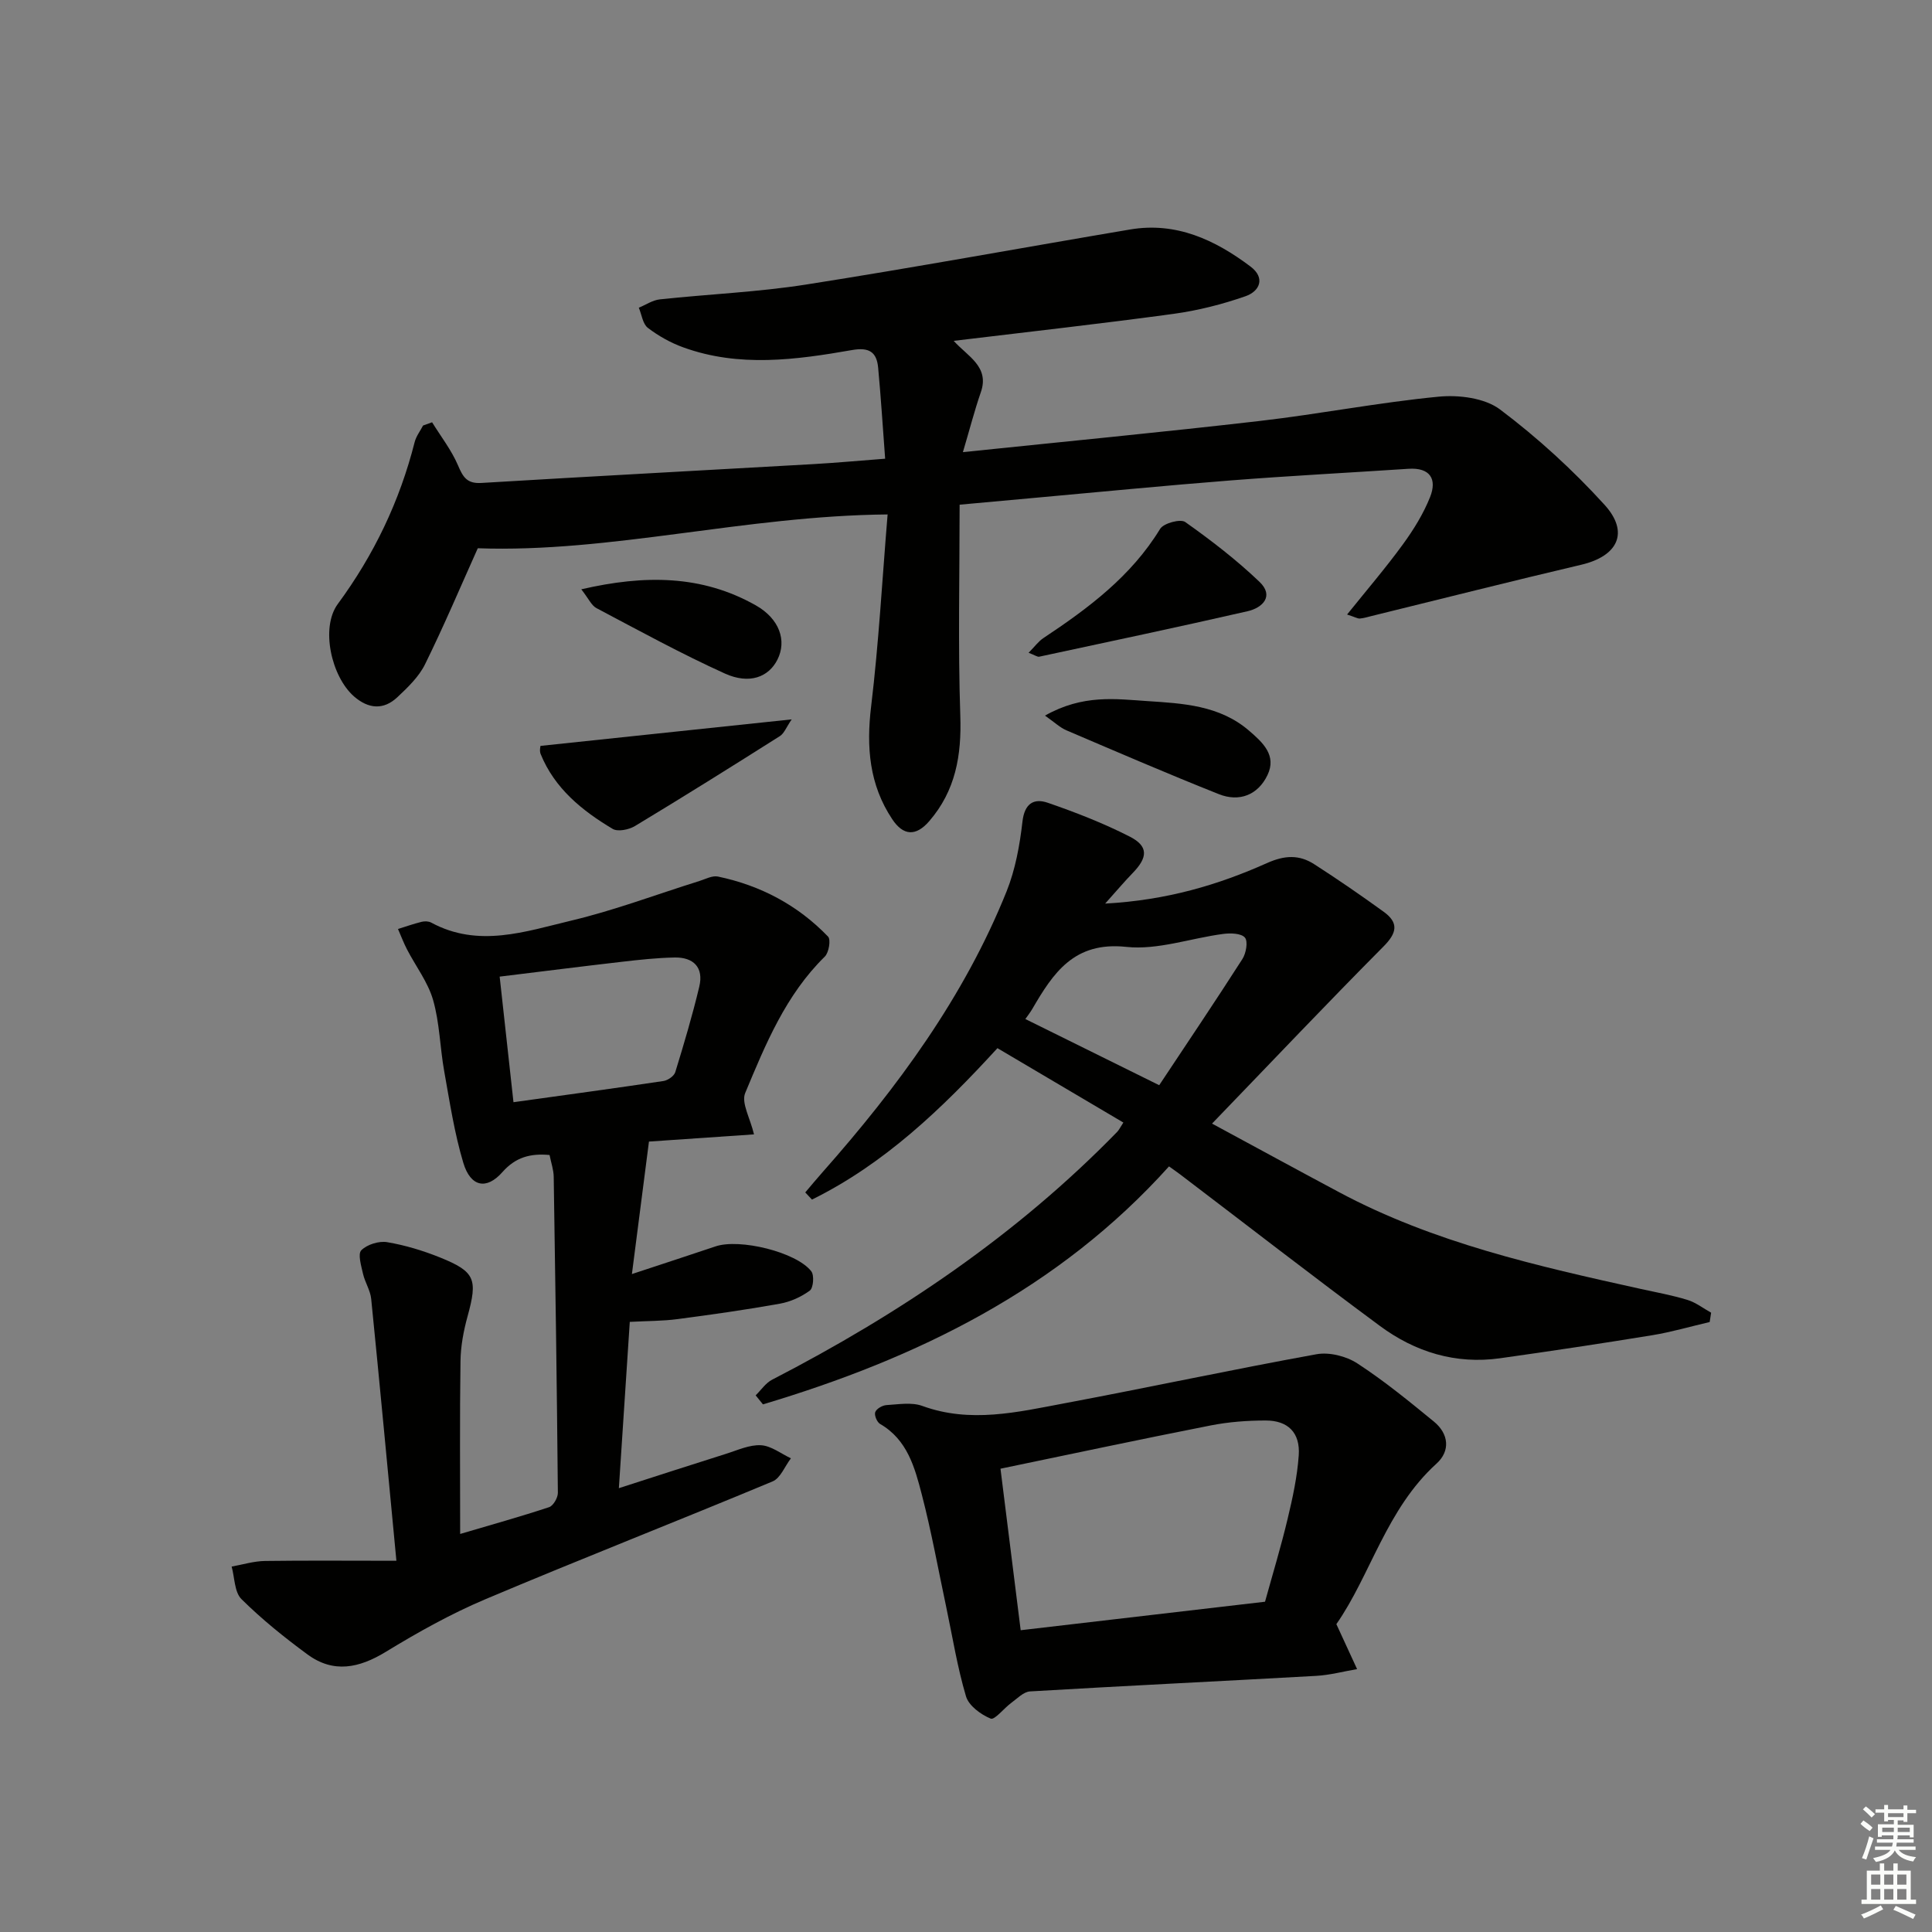 <svg enable-background="new 0 0 400 400" viewBox="0 0 400 400" xmlns="http://www.w3.org/2000/svg"><rect x="0" y="0" width="400" height="400" fill="#808080" stroke="none"/><g fill="#010100"><path d="m89.46 87.43c1.83 2.96 4.02 5.77 5.37 8.93 1.03 2.43 1.86 3.81 4.84 3.63 22.9-1.38 45.81-2.59 68.71-3.9 4.76-.27 9.51-.71 14.88-1.12-.5-6.66-.88-12.77-1.45-18.85-.3-3.2-1.82-4.27-5.38-3.65-11.65 2.04-23.41 3.64-34.96-.55-2.61-.94-5.14-2.36-7.34-4.04-1.06-.81-1.27-2.74-1.87-4.17 1.45-.6 2.86-1.57 4.36-1.73 10.07-1.08 20.24-1.5 30.22-3.06 22.43-3.52 44.76-7.63 67.15-11.41 9.53-1.61 17.58 2.15 24.92 7.68 3.12 2.35 1.91 5.11-1.04 6.14-4.81 1.68-9.85 2.96-14.9 3.65-14.95 2.04-29.95 3.71-45.52 5.59 2.9 3.23 7.47 5.33 5.62 10.64-1.32 3.81-2.32 7.73-3.71 12.4 21.28-2.21 41.42-4.14 61.5-6.46 12.35-1.43 24.6-3.83 36.97-5.02 4.19-.41 9.56.26 12.73 2.64 7.78 5.85 15.08 12.53 21.63 19.73 5.22 5.74 2.76 10.64-4.79 12.42-14.51 3.41-28.96 7.07-43.43 10.62-.8.2-1.6.45-2.42.52-.45.04-.92-.27-2.65-.83 4.08-5.08 8.01-9.66 11.55-14.52 2.21-3.03 4.25-6.33 5.63-9.79 1.49-3.75 0-6.16-4.49-5.86-12.28.81-24.57 1.45-36.84 2.41-13.58 1.06-27.14 2.4-40.71 3.62-4.79.43-9.57.87-15.36 1.4 0 14.61-.35 29.17.14 43.7.28 8.2-.97 15.49-6.42 21.81-2.81 3.26-5.42 3-7.67-.39-4.76-7.14-5.39-14.94-4.37-23.37 1.58-13.13 2.3-26.36 3.41-39.73-29.58.27-57.31 7.98-84.85 7-3.56 7.93-7.01 16.09-10.92 24.02-1.28 2.6-3.58 4.8-5.74 6.83-2.87 2.69-5.99 2.41-8.95-.16-4.7-4.09-6.99-14.23-3.38-19.14 7.51-10.2 12.82-21.3 15.92-33.53.31-1.21 1.15-2.29 1.74-3.43.63-.22 1.25-.44 1.87-.67z"/><path d="m82.07 323.14c-1.81-18.99-3.45-36.61-5.22-54.23-.18-1.76-1.29-3.42-1.69-5.18-.37-1.64-1.12-4.12-.35-4.88 1.2-1.2 3.65-1.96 5.36-1.67 3.73.63 7.45 1.76 10.97 3.18 7.27 2.94 7.77 4.5 5.67 12.15-.83 3.01-1.43 6.19-1.47 9.3-.17 11.64-.07 23.29-.07 35.78 6.49-1.92 12.51-3.59 18.42-5.55.86-.29 1.82-1.95 1.81-2.97-.2-21.81-.51-43.62-.86-65.42-.02-1.46-.54-2.91-.86-4.52-3.94-.36-7.02.43-9.77 3.55-3.29 3.73-6.58 3.06-8.08-1.91-1.85-6.16-2.82-12.61-3.96-18.97-.88-4.9-.94-10-2.3-14.75-1.06-3.7-3.58-6.97-5.39-10.46-.71-1.37-1.26-2.83-1.88-4.25 1.63-.51 3.24-1.08 4.9-1.49.61-.15 1.43-.13 1.97.16 9.76 5.29 19.52 1.85 29.05-.42 8.97-2.14 17.66-5.43 26.49-8.19 1.26-.4 2.66-1.16 3.83-.92 8.83 1.84 16.54 5.93 22.8 12.43.61.63.17 3.31-.67 4.14-8.09 7.93-12.28 18.16-16.49 28.26-.84 2.03 1.04 5.19 1.83 8.55-7.02.48-14.19.97-21.75 1.49-1.15 8.92-2.28 17.71-3.53 27.43 6.38-2.11 11.86-3.89 17.32-5.73 4.96-1.68 16.72 1.16 19.82 5.16.64.83.43 3.44-.3 3.99-1.79 1.32-4.04 2.33-6.24 2.72-7.02 1.26-14.1 2.26-21.18 3.19-3.01.4-6.07.37-9.86.57-.71 10.76-1.46 22.22-2.26 34.43 7.8-2.51 14.99-4.85 22.21-7.12 2.38-.75 4.84-1.9 7.21-1.77 2.11.12 4.14 1.74 6.2 2.71-1.25 1.63-2.15 4.09-3.79 4.78-19.77 8.25-39.73 16.05-59.46 24.39-7.14 3.02-14 6.85-20.63 10.9-5.54 3.38-10.83 4.48-16.21.53-4.79-3.52-9.46-7.28-13.67-11.45-1.46-1.45-1.4-4.45-2.03-6.74 2.31-.41 4.61-1.13 6.92-1.16 8.53-.12 17.08-.04 27.19-.04zm24.24-94.94c10.74-1.5 20.91-2.87 31.06-4.39.91-.14 2.2-1.03 2.44-1.84 1.8-5.86 3.55-11.74 4.97-17.7.95-3.97-1.2-6.11-5.13-6.03-3.64.07-7.29.47-10.91.89-8.35.96-16.68 2.02-25.29 3.07.99 9 1.91 17.38 2.86 26z"/><path d="m353.97 273.71c-3.95.92-7.87 2.07-11.87 2.73-10.48 1.71-20.99 3.29-31.51 4.77-9.22 1.3-17.6-1.29-24.92-6.71-13.92-10.29-27.59-20.91-41.37-31.38-.64-.49-1.32-.95-2.27-1.63-22.92 25.49-52.17 39.74-84.07 49.27-.5-.62-1.01-1.25-1.51-1.87 1.13-1.1 2.07-2.55 3.41-3.24 26.35-13.6 50.68-29.99 71.46-51.33.33-.34.54-.8 1.26-1.91-8.61-5.08-17.11-10.11-26.07-15.4-11.45 12.51-23.4 23.95-38.4 31.35-.46-.49-.92-.99-1.39-1.48 1.19-1.4 2.36-2.82 3.58-4.19 15.51-17.54 29.3-36.24 38.1-58.13 1.82-4.54 2.73-9.57 3.29-14.46.43-3.77 2.37-4.89 5.26-3.89 5.77 1.99 11.52 4.23 16.95 7 3.89 1.98 3.76 4.3.63 7.52-1.65 1.7-3.18 3.51-5.72 6.35 12.8-.71 23.39-3.87 33.51-8.39 3.66-1.64 6.66-1.76 9.75.22 4.89 3.14 9.68 6.44 14.39 9.85 3.16 2.28 2.8 4.37-.03 7.21-11.7 11.77-23.11 23.83-35.49 36.66 9.53 5.15 17.91 9.72 26.34 14.22 19.59 10.46 40.99 15.27 62.42 20.01 3.23.71 6.51 1.3 9.66 2.27 1.74.53 3.28 1.74 4.91 2.65-.1.65-.2 1.29-.3 1.93zm-141.68-62.73c9.27 4.58 18.12 8.96 27.71 13.7 5.79-8.72 11.61-17.36 17.23-26.13.76-1.19 1.19-3.63.52-4.43-.76-.9-2.99-.96-4.5-.76-6.72.88-13.56 3.38-20.08 2.68-10.8-1.15-15.11 5.4-19.46 12.88-.41.7-.92 1.34-1.42 2.06z"/><path d="m276.68 336.26c1.79 3.89 3.04 6.6 4.29 9.31-2.82.48-5.62 1.24-8.46 1.4-19.75 1.11-39.51 2.05-59.26 3.22-1.34.08-2.65 1.48-3.89 2.38-1.5 1.1-3.43 3.59-4.25 3.25-2.04-.84-4.53-2.66-5.11-4.61-1.79-6.01-2.78-12.27-4.08-18.42-1.66-7.8-3.07-15.66-5.07-23.36-1.45-5.58-2.98-11.35-8.64-14.62-.64-.37-1.24-1.82-1-2.45.26-.7 1.48-1.4 2.32-1.45 2.48-.15 5.21-.63 7.42.17 9.94 3.63 19.69 1.29 29.42-.54 17.42-3.27 34.76-7 52.2-10.16 2.65-.48 6.15.4 8.44 1.89 5.55 3.61 10.72 7.84 15.86 12.05 3.11 2.55 3.44 6.1.53 8.72-10.38 9.41-13.63 23.07-20.72 33.22zm-65.36 1.26c17.11-2 33.71-3.93 50.59-5.9 1.56-5.65 3.29-11.34 4.67-17.12 1.04-4.34 2-8.75 2.31-13.18.33-4.68-2.21-7.23-6.85-7.22-3.8 0-7.66.29-11.37 1.02-14.44 2.84-28.84 5.91-43.53 8.96 1.41 11.28 2.72 21.78 4.18 33.44z"/><path d="m212.96 135.15c1.24-1.25 2.02-2.35 3.06-3.04 9.32-6.19 18.18-12.79 24.17-22.61.72-1.18 4.22-2.12 5.2-1.42 5.37 3.8 10.63 7.85 15.38 12.39 3.07 2.94.64 5.37-2.48 6.08-14.34 3.28-28.74 6.32-43.13 9.41-.38.08-.87-.31-2.2-.81z"/><path d="m111.9 154.43c17.34-1.83 34.14-3.6 52.01-5.49-1.11 1.62-1.55 2.89-2.44 3.46-9.95 6.3-19.94 12.55-30.02 18.63-1.25.75-3.54 1.22-4.61.58-6.33-3.78-12-8.36-14.9-15.48-.29-.69-.04-1.6-.04-1.7z"/><path d="m216.35 148.16c7.86-4.44 14.65-3.44 21.14-3.01 7.36.48 14.98.86 21.09 6.11 2.88 2.47 5.8 5.14 3.83 9.23-1.97 4.1-5.82 5.62-10.06 3.93-10.59-4.21-21.06-8.73-31.55-13.21-1.32-.56-2.42-1.63-4.45-3.05z"/><path d="m120.35 122.01c13.11-3.03 24.95-2.99 36.11 3.31 4.95 2.8 6.47 7.34 4.5 11.25-1.82 3.61-5.78 5.18-10.88 2.88-9.05-4.1-17.78-8.89-26.58-13.54-1.04-.54-1.62-1.95-3.15-3.9z"/></g><path d="m385.2 377.6.6-.7c.6.4 1.3.9 1.9 1.5l-.6.7c-.8-.5-1.4-1-1.9-1.5zm.3 7.1c.6-1.4 1.1-2.9 1.5-4.5.3.1.6.3.9.4-.5 1.4-1 2.9-1.5 4.4zm.2-10.1.6-.6c.7.5 1.3 1.1 1.9 1.6l-.7.7c-.6-.6-1.2-1.2-1.8-1.7zm8.4-.8h.8v.9h1.8v.7h-1.8v1.8h-.8v-.3h-1.2v.9h3.3v2.6h-.8v-.4h-2.5c0 .3 0 .6-.1.8h3.4v.7h-3.5c0 .3-.1.6-.1.8h4v.7h-3.5c.7.9 1.9 1.3 3.6 1.5-.2.2-.4.5-.6.9-1.9-.3-3.2-1.1-3.8-2.3-.5 1.1-1.8 2-3.9 2.4-.2-.3-.4-.5-.6-.8 1.9-.4 3.1-.9 3.6-1.7h-3.2v-.7h3.5c.1-.2.1-.5.2-.8h-3.3v-.7h3.4c0-.2 0-.5 0-.8h-2.4v.3h-.8v-2.6h3.3v-.9h-1.2v.3h-.8v-1.8h-1.8v-.7h1.8v-.9h.8v.9h3.2zm-4.4 5.5h2.4c0-.3 0-.6 0-.9h-2.4zm1.2-3.1h3.2v-.8h-3.2zm4.4 2.2h-2.4v.9h2.5v-.9z" fill="#fbfcfa"/><path d="m389.2 385.8h.9v1.5h1.9v-1.5h.9v1.5h2.7v6h1.1v.9h-11.3v-.9h1.1v-6h2.7zm.2 8.7.5.8c-1.2.6-2.5 1.3-4 1.9-.2-.3-.3-.6-.6-.8 1.6-.6 3-1.3 4.1-1.9zm-2-4.3h1.9v-2.1h-1.9zm0 3.1h1.9v-2.2h-1.9zm2.7-3.1h1.9v-2.1h-1.9zm0 3.1h1.9v-2.2h-1.9zm2.4 1.3c1.4.6 2.7 1.2 4.1 1.8l-.5.9c-1.5-.7-2.8-1.4-4.1-1.9zm2.2-6.5h-1.9v2.1h1.9zm-1.9 5.2h1.9v-2.2h-1.9z" fill="#fbfcfa"/></svg>
